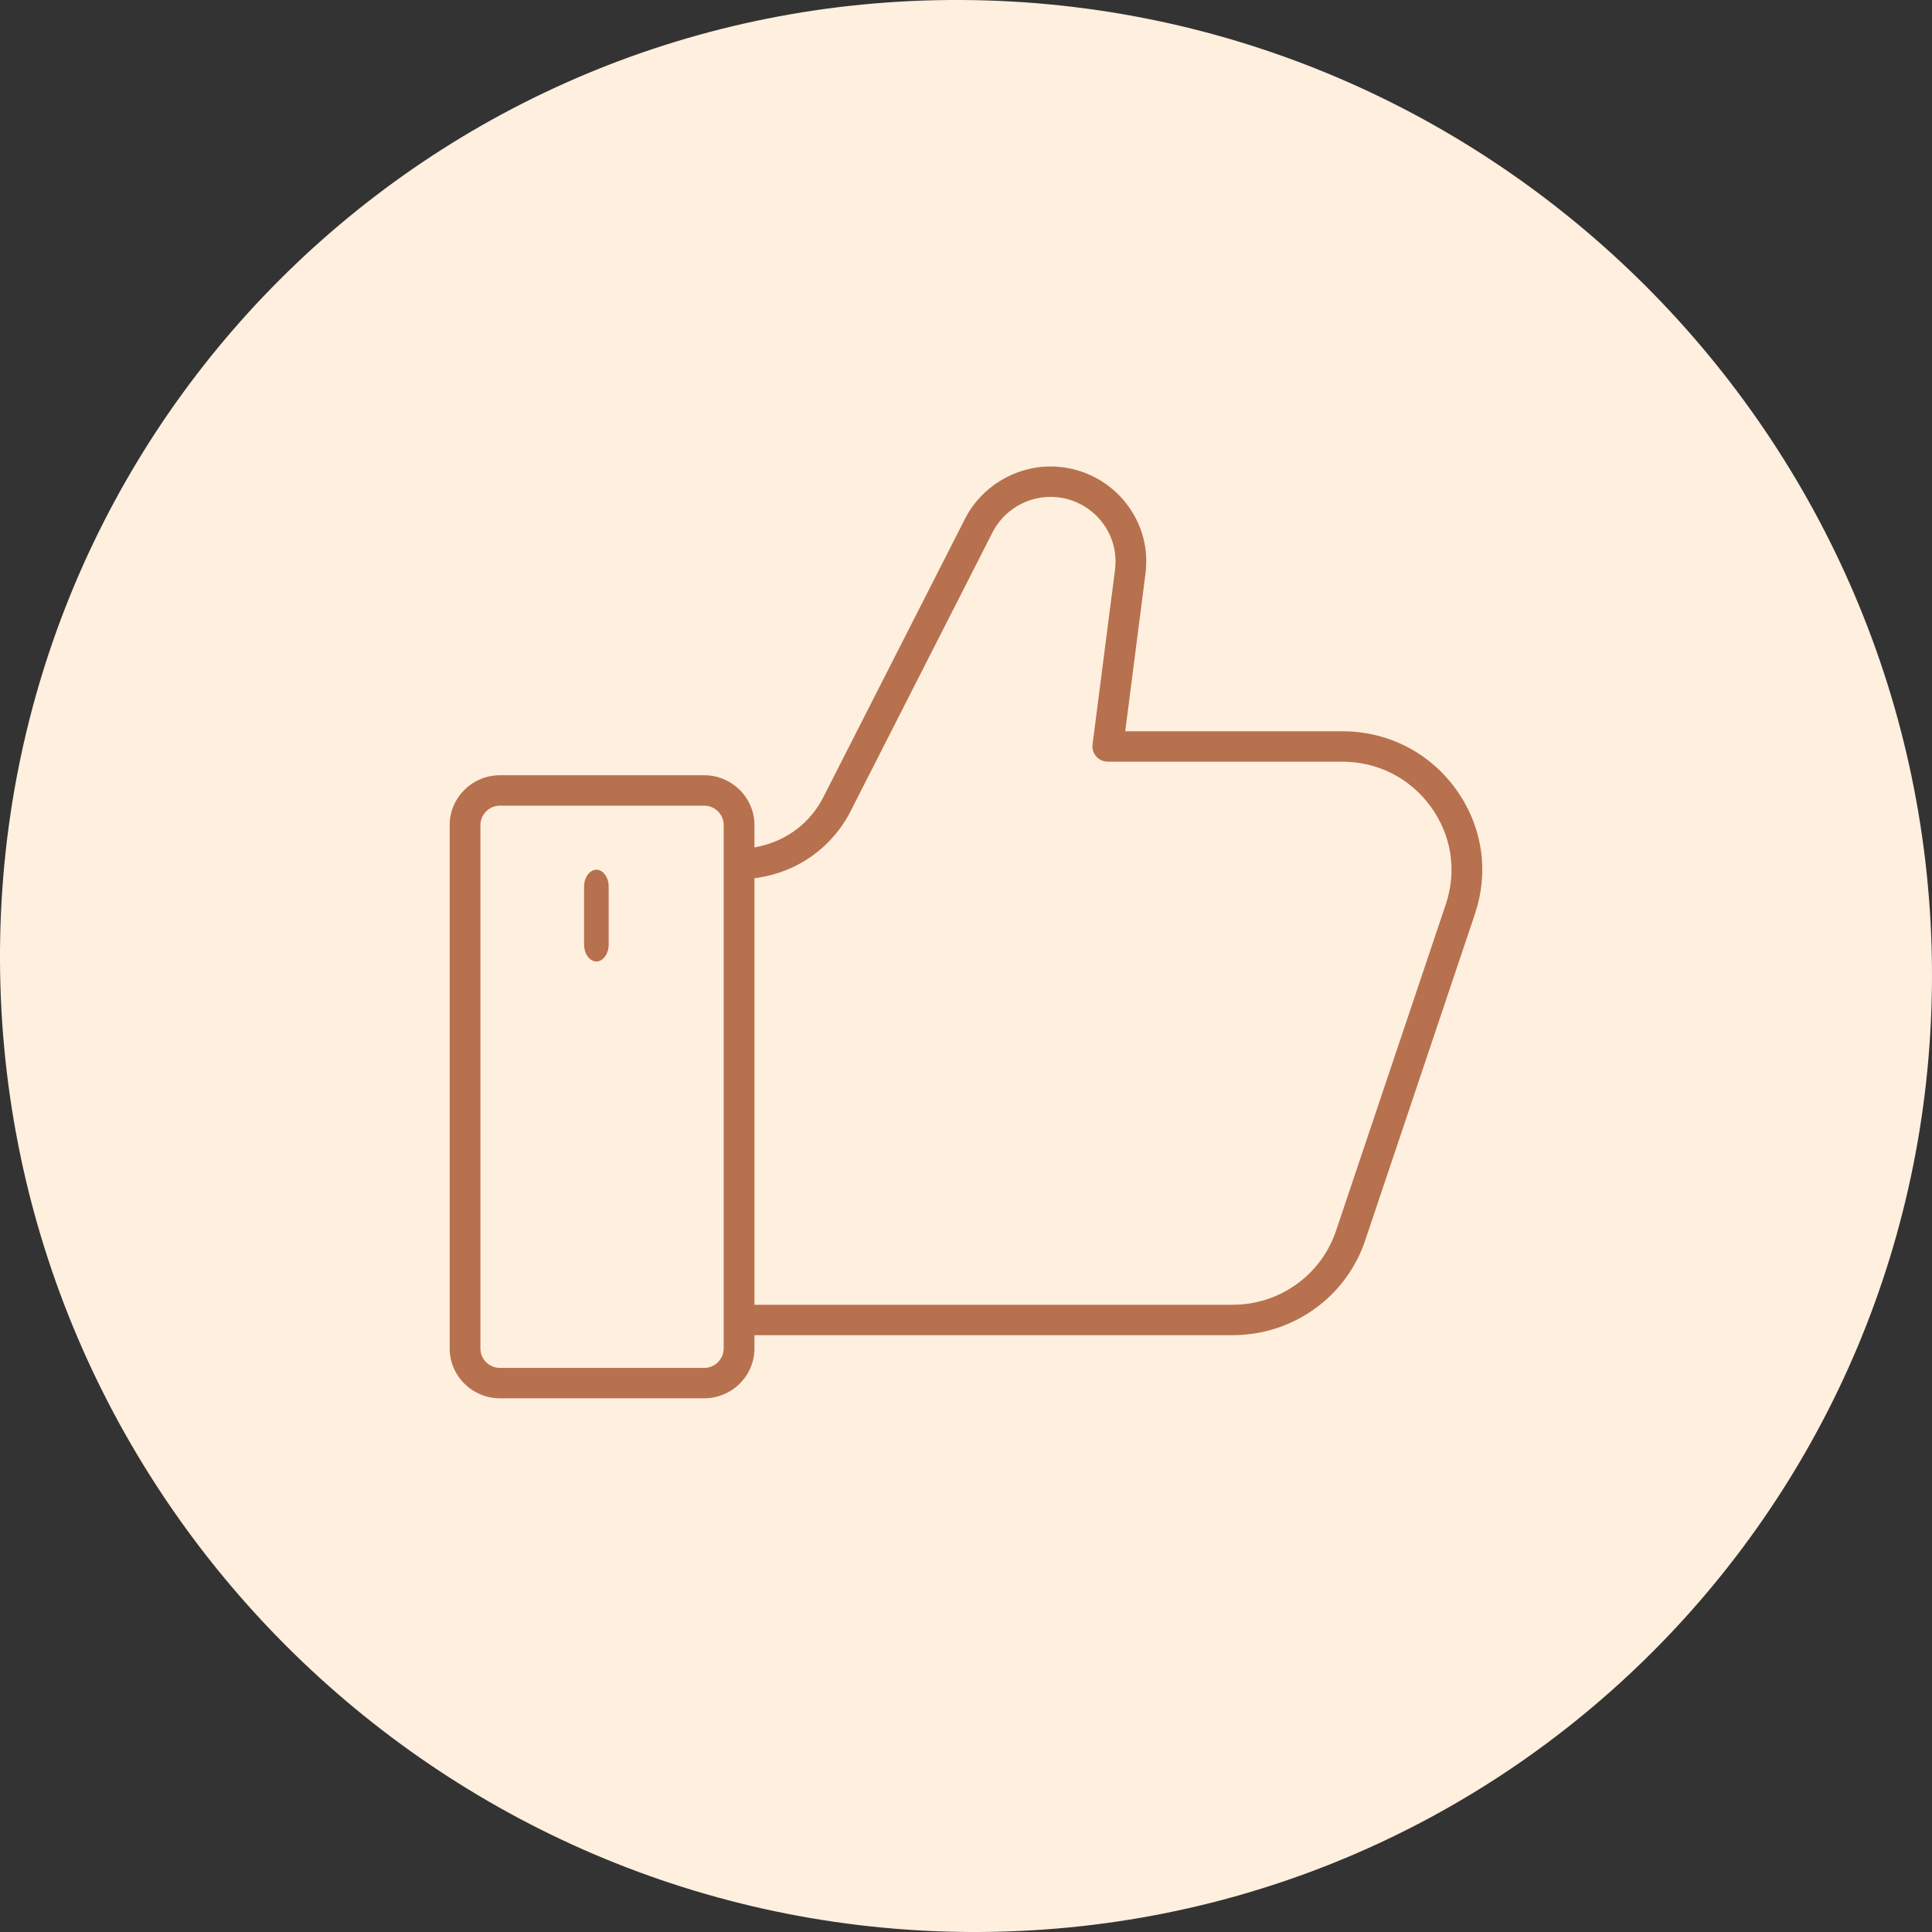 <svg width="86" height="86" viewBox="0 0 86 86" fill="none" xmlns="http://www.w3.org/2000/svg">
<rect x="0" y="0" width="86" height="86" fill="#333333" stroke="none"/>
<path d="M43.202 86C19.453 85.886 0.114 66.548 0 42.798C-0.113 19.049 19.049 -0.113 42.798 0C66.547 0.114 85.886 19.453 85.999 43.202C86.113 66.951 66.951 86.097 43.202 86Z" fill="#FFEFDE"/>
<path d="M46.76 20.665C49.167 20.665 51.125 22.608 51.125 24.993C51.125 25.147 51.111 25.317 51.095 25.493L50.216 32.339L50.201 32.451H59.746C61.806 32.451 63.678 33.402 64.882 35.06C66.011 36.616 66.359 38.524 65.86 40.351L65.749 40.716L60.871 55.227C60.016 57.801 57.603 59.533 54.867 59.533H33.683V60.024C33.683 61.302 32.634 62.343 31.343 62.343H22.257C20.966 62.343 19.917 61.302 19.917 60.024V36.727C19.917 35.45 20.966 34.408 22.257 34.408H31.343C32.634 34.408 33.682 35.45 33.683 36.727V37.599L33.805 37.572C34.983 37.31 35.995 36.551 36.555 35.451L42.873 23.036C43.608 21.596 45.133 20.665 46.76 20.665ZM22.257 35.962C21.832 35.962 21.486 36.304 21.485 36.727V60.024C21.485 60.447 21.832 60.791 22.257 60.791H31.343C31.768 60.791 32.114 60.447 32.114 60.024V36.727C32.114 36.304 31.768 35.962 31.343 35.962H22.257ZM46.76 22.218C45.719 22.218 44.743 22.813 44.273 23.736L37.955 36.149C37.12 37.791 35.563 38.896 33.768 39.168L33.683 39.18V57.98H54.867C56.923 57.98 58.738 56.678 59.382 54.739L64.262 40.223C64.753 38.767 64.515 37.215 63.608 35.967C62.703 34.719 61.295 34.005 59.746 34.005H49.312C49.086 34.005 48.871 33.908 48.723 33.74C48.574 33.573 48.505 33.351 48.533 33.13L49.535 25.343V25.339C49.544 25.236 49.557 25.109 49.557 24.993C49.557 23.462 48.302 22.219 46.76 22.218Z" fill="#B7714E" stroke="#FFEFDE" stroke-width="0.2"/>
<path d="M26.548 38.613C26.884 38.613 27.195 38.974 27.195 39.472V42.041C27.195 42.54 26.884 42.9 26.548 42.9C26.212 42.9 25.899 42.54 25.899 42.041V39.472C25.899 38.973 26.212 38.613 26.548 38.613Z" fill="#B7714E" stroke="#FFEFDE" stroke-width="0.2"/>
</svg>
